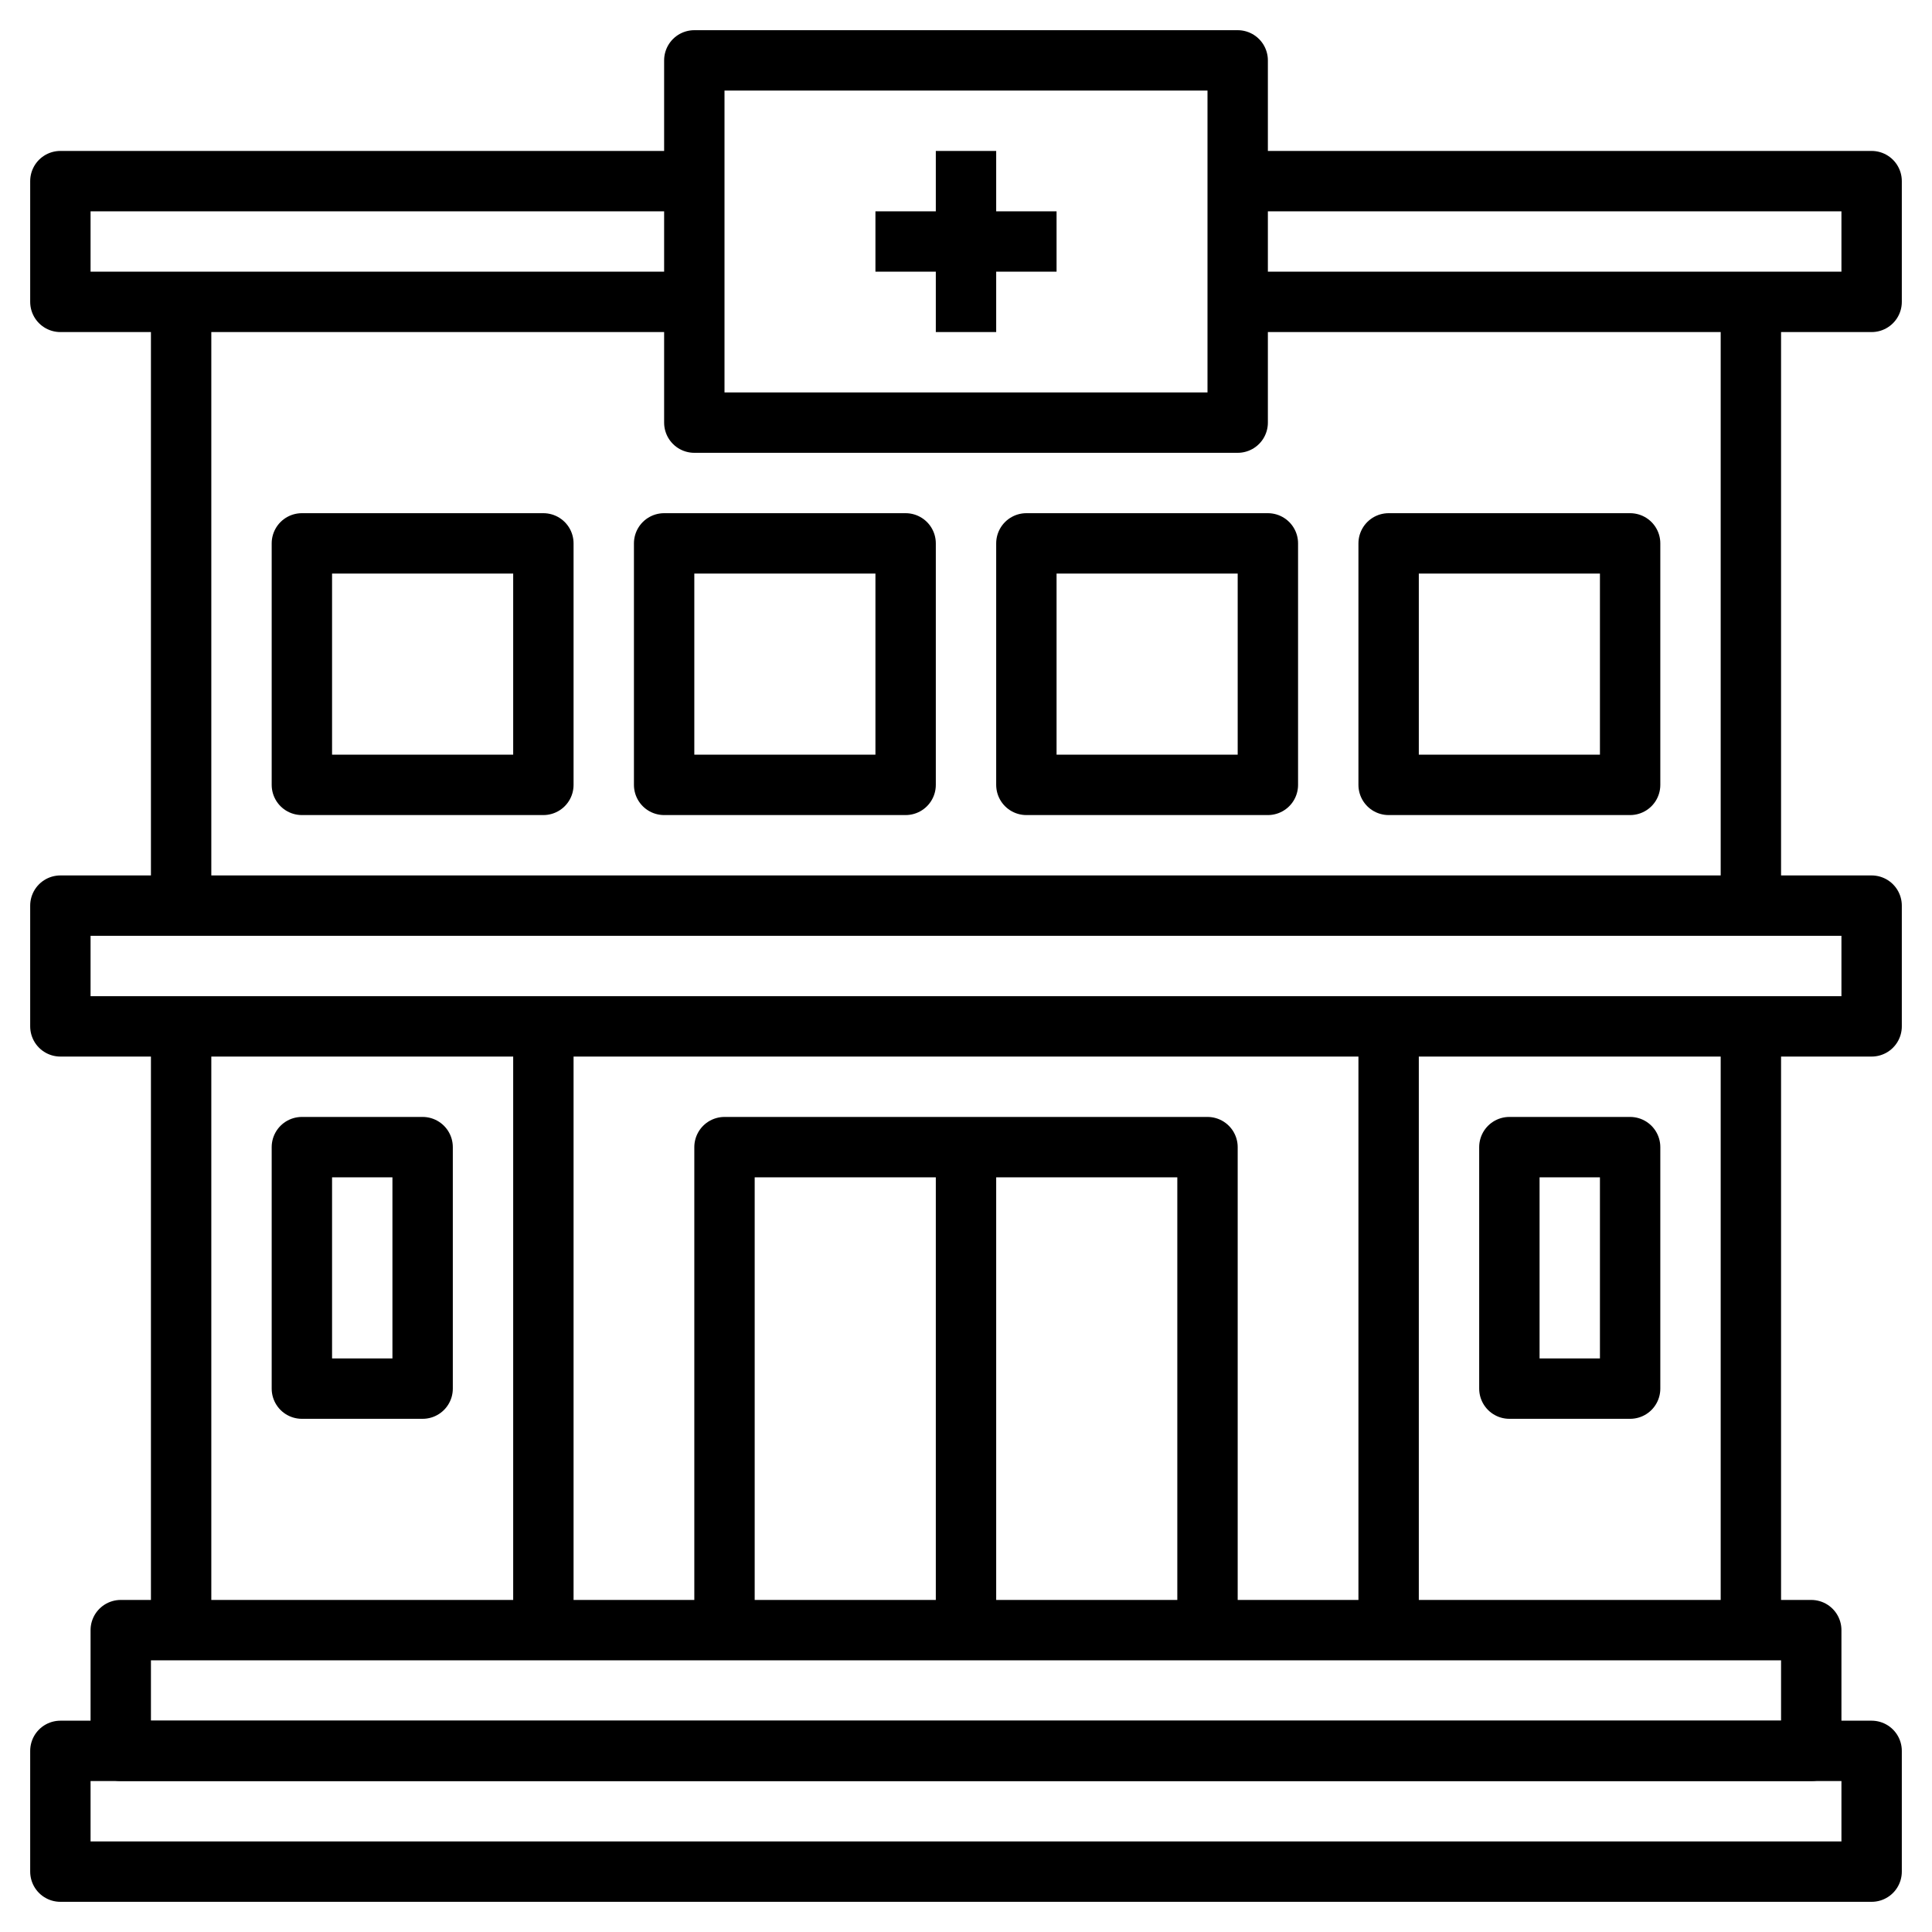 <?xml version="1.0" ?>
<!-- Uploaded to: SVG Repo, www.svgrepo.com, Generator: SVG Repo Mixer Tools -->
<svg width="800px" height="800px" viewBox="0 0 64 64" xmlns="http://www.w3.org/2000/svg">
<defs>
<style>.cls-1{fill:none;stroke:#000000;stroke-linejoin:round;stroke-width:2px;}</style>
</defs>
<title/>
<g data-name="Layer 23" id="Layer_23">
<rect class="cls-1" height="4" width="60" x="2" y="58"/>
<rect class="cls-1" height="4" width="56" x="4" y="54"/>
<line class="cls-1" x1="6" x2="6" y1="54" y2="34"/>
<line class="cls-1" x1="58" x2="58" y1="54" y2="34"/>
<line class="cls-1" x1="18" x2="18" y1="34" y2="54"/>
<line class="cls-1" x1="46" x2="46" y1="34" y2="54"/>
<polyline class="cls-1" points="24 54 24 38 40 38 40 54"/>
<line class="cls-1" x1="32" x2="32" y1="38" y2="54"/>
<rect class="cls-1" height="8" width="4" x="10" y="38"/>
<rect class="cls-1" height="8" width="4" x="50" y="38"/>
<line class="cls-1" x1="6" x2="6" y1="30" y2="10"/>
<line class="cls-1" x1="58" x2="58" y1="30" y2="10"/>
<rect class="cls-1" height="4" width="60" x="2" y="30"/>
<polyline class="cls-1" points="23 10 2 10 2 6 23 6"/>
<polyline class="cls-1" points="41 6 62 6 62 10 41 10"/>
<rect class="cls-1" height="12" width="18" x="23" y="2"/>
<line class="cls-1" x1="32" x2="32" y1="5" y2="11"/>
<line class="cls-1" x1="29" x2="35" y1="8" y2="8"/>
<rect class="cls-1" height="8" width="8" x="10" y="18"/>
<rect class="cls-1" height="8" width="8" x="22" y="18"/>
<rect class="cls-1" height="8" width="8" x="34" y="18"/>
<rect class="cls-1" height="8" width="8" x="46" y="18"/>
</g>
</svg>